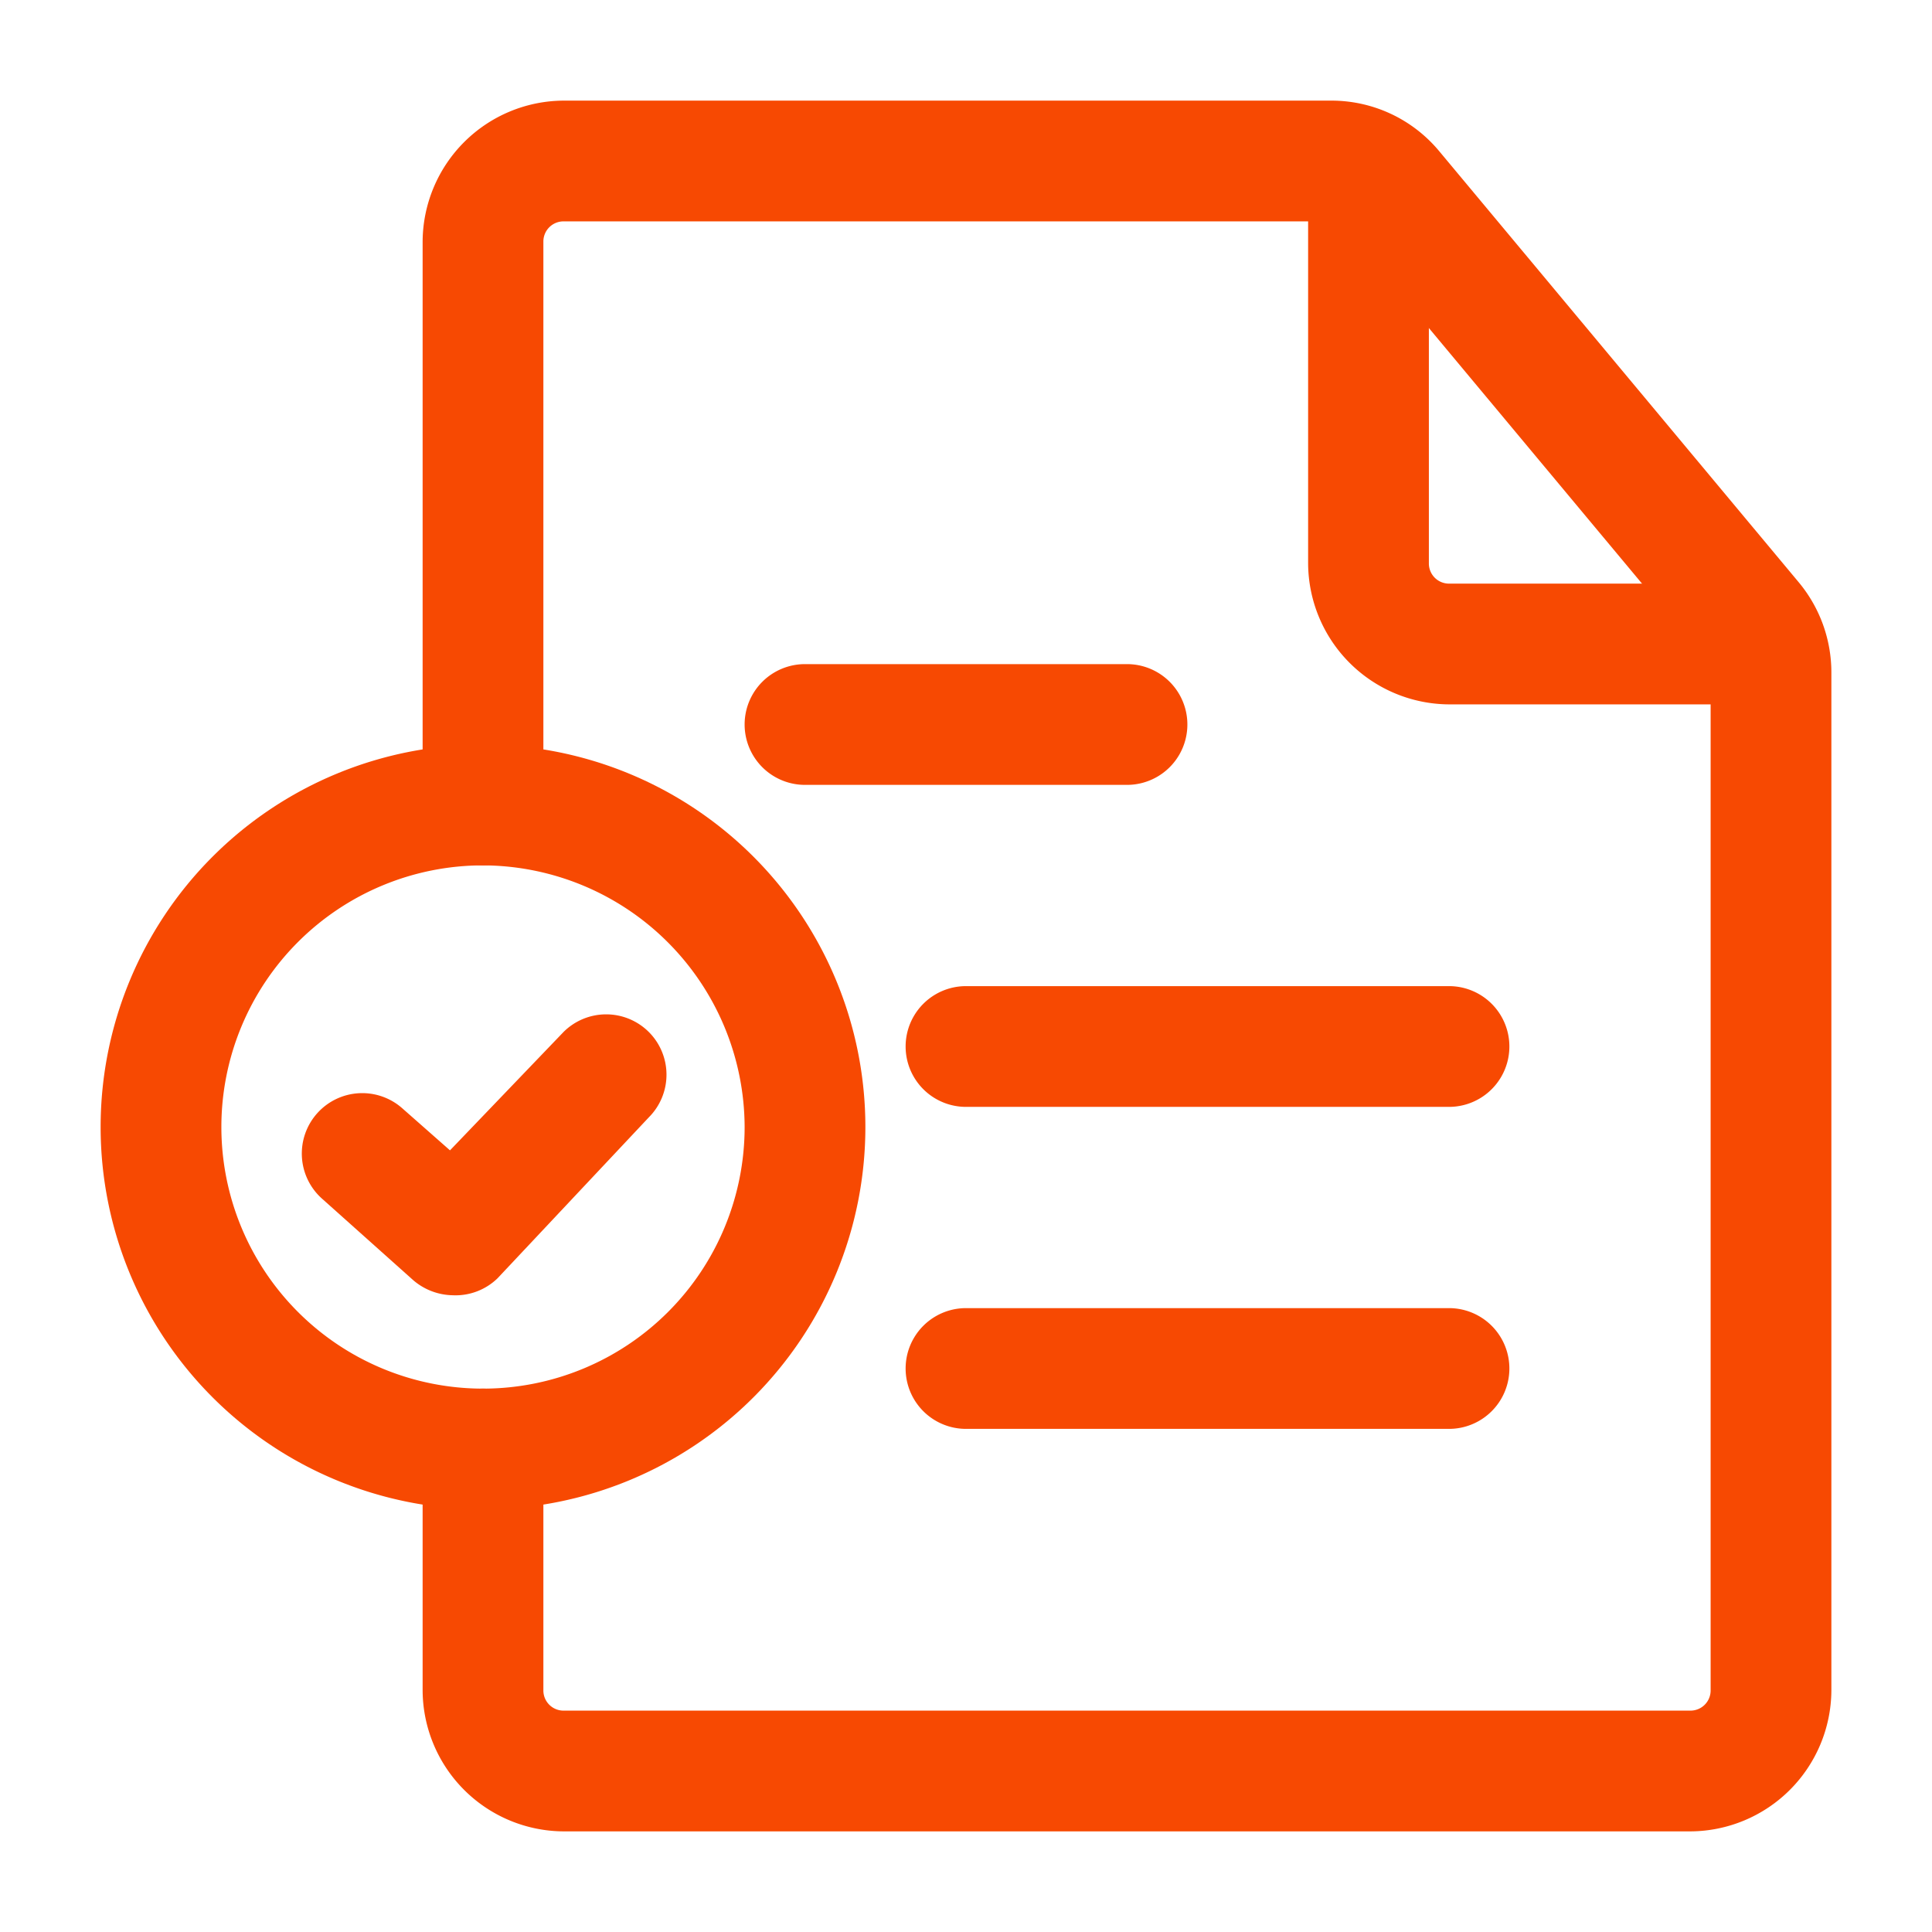 <svg xmlns="http://www.w3.org/2000/svg" xmlns:xlink="http://www.w3.org/1999/xlink" xmlns:svgjs="http://svgjs.dev/svgjs" viewBox="0 0 24 24" width="300" height="300"><g width="100%" height="100%" transform="matrix(1,0,0,1,0,0)"><g id="Layer_2" data-name="Layer 2"><path d="M21,22.75H7A1.76,1.76,0,0,1,5.25,21V18a.75.75,0,0,1,1.5,0v3a.25.25,0,0,0,.25.25H21a.25.25,0,0,0,.25-.25V8.36a.23.23,0,0,0-.06-.16L16.72,2.84a.23.23,0,0,0-.19-.09H7A.25.25,0,0,0,6.75,3v7a.75.75,0,0,1-1.5,0V3A1.76,1.76,0,0,1,7,1.25h9.53a1.74,1.74,0,0,1,1.35.63l4.47,5.36a1.75,1.75,0,0,1,.4,1.12V21A1.76,1.76,0,0,1,21,22.75Z" fill="#f74902" fill-opacity="1" data-original-color="#000000ff" stroke="none" stroke-opacity="1"></path><path d="M21.93,8.75H18A1.76,1.76,0,0,1,16.25,7V2.12a.75.75,0,0,1,1.5,0V7a.25.25,0,0,0,.25.25h3.93a.75.75,0,0,1,0,1.5Z" fill="#f74902" fill-opacity="1" data-original-color="#000000ff" stroke="none" stroke-opacity="1"></path><path d="M14,9.75H10a.75.75,0,0,1,0-1.5h4a.75.75,0,0,1,0,1.5Z" fill="#f74902" fill-opacity="1" data-original-color="#000000ff" stroke="none" stroke-opacity="1"></path><path d="M18,13.75H12a.75.75,0,0,1,0-1.5h6a.75.75,0,0,1,0,1.5Z" fill="#f74902" fill-opacity="1" data-original-color="#000000ff" stroke="none" stroke-opacity="1"></path><path d="M18,17.75H12a.75.75,0,0,1,0-1.5h6a.75.75,0,0,1,0,1.5Z" fill="#f74902" fill-opacity="1" data-original-color="#000000ff" stroke="none" stroke-opacity="1"></path><path d="M5.62,16.09a.77.77,0,0,1-.49-.19L4,14.89a.75.75,0,0,1,1-1.12l.59.52L7,12.82a.75.75,0,0,1,1.06,0,.75.75,0,0,1,0,1.06l-1.88,2A.75.75,0,0,1,5.62,16.09Z" fill="#f74902" fill-opacity="1" data-original-color="#000000ff" stroke="none" stroke-opacity="1"></path><path d="M6,18.75A4.75,4.75,0,1,1,10.75,14,4.75,4.75,0,0,1,6,18.75Zm0-8A3.25,3.25,0,1,0,9.25,14,3.26,3.26,0,0,0,6,10.75Z" fill="#f74902" fill-opacity="1" data-original-color="#000000ff" stroke="none" stroke-opacity="1"></path></g></g></svg>